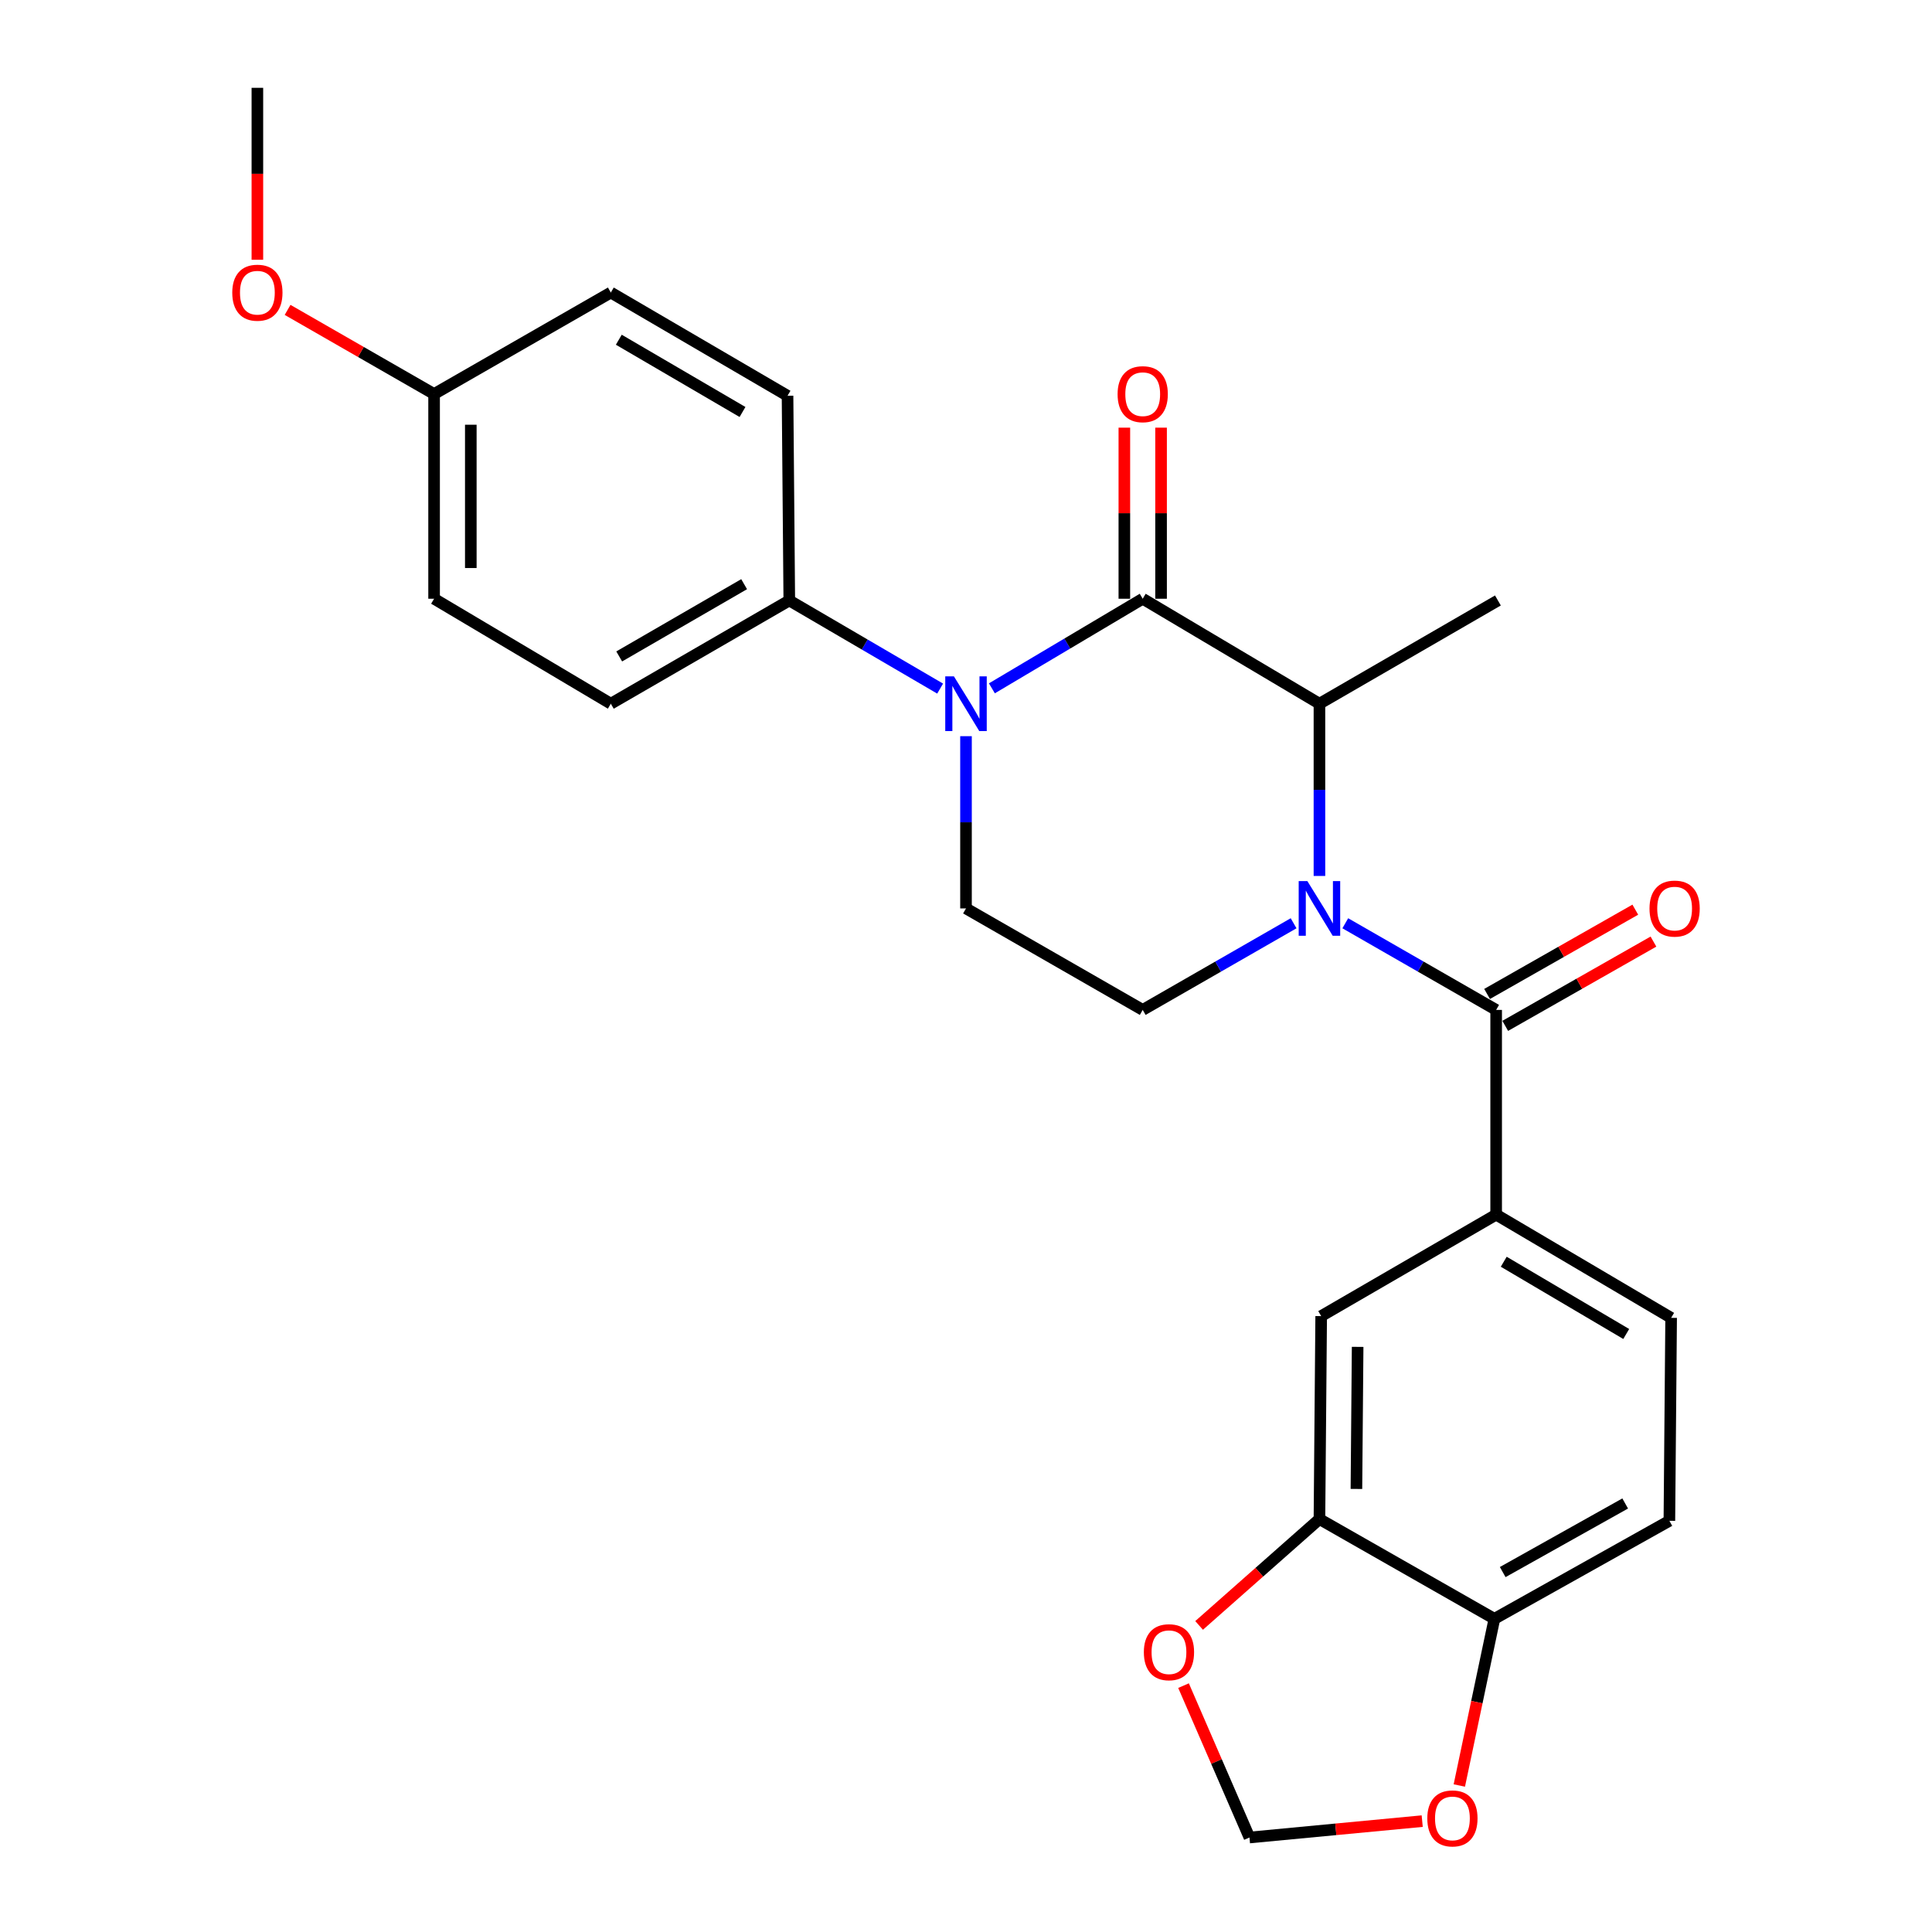 <?xml version='1.0' encoding='iso-8859-1'?>
<svg version='1.1' baseProfile='full'
              xmlns='http://www.w3.org/2000/svg'
                      xmlns:rdkit='http://www.rdkit.org/xml'
                      xmlns:xlink='http://www.w3.org/1999/xlink'
                  xml:space='preserve'
width='1000px' height='1000px' viewBox='0 0 1000 1000'>
<!-- END OF HEADER -->
<rect style='opacity:1.0;fill:#FFFFFF;stroke:none' width='1000' height='1000' x='0' y='0'> </rect>
<path class='bond-0' d='M 500,381.047 L 500,425.624' style='fill:none;fill-rule:evenodd;stroke:#0000FF;stroke-width:6px;stroke-linecap:butt;stroke-linejoin:miter;stroke-opacity:1' />
<path class='bond-0' d='M 500,425.624 L 500,470.2' style='fill:none;fill-rule:evenodd;stroke:#000000;stroke-width:6px;stroke-linecap:butt;stroke-linejoin:miter;stroke-opacity:1' />
<path class='bond-1' d='M 513.4,356.279 L 552.433,333.092' style='fill:none;fill-rule:evenodd;stroke:#0000FF;stroke-width:6px;stroke-linecap:butt;stroke-linejoin:miter;stroke-opacity:1' />
<path class='bond-1' d='M 552.433,333.092 L 591.466,309.906' style='fill:none;fill-rule:evenodd;stroke:#000000;stroke-width:6px;stroke-linecap:butt;stroke-linejoin:miter;stroke-opacity:1' />
<path class='bond-2' d='M 486.612,356.417 L 447.573,333.61' style='fill:none;fill-rule:evenodd;stroke:#0000FF;stroke-width:6px;stroke-linecap:butt;stroke-linejoin:miter;stroke-opacity:1' />
<path class='bond-2' d='M 447.573,333.61 L 408.534,310.803' style='fill:none;fill-rule:evenodd;stroke:#000000;stroke-width:6px;stroke-linecap:butt;stroke-linejoin:miter;stroke-opacity:1' />
<path class='bond-3' d='M 500,470.2 L 591.466,522.728' style='fill:none;fill-rule:evenodd;stroke:#000000;stroke-width:6px;stroke-linecap:butt;stroke-linejoin:miter;stroke-opacity:1' />
<path class='bond-4' d='M 591.466,522.728 L 630.515,500.305' style='fill:none;fill-rule:evenodd;stroke:#000000;stroke-width:6px;stroke-linecap:butt;stroke-linejoin:miter;stroke-opacity:1' />
<path class='bond-4' d='M 630.515,500.305 L 669.565,477.882' style='fill:none;fill-rule:evenodd;stroke:#0000FF;stroke-width:6px;stroke-linecap:butt;stroke-linejoin:miter;stroke-opacity:1' />
<path class='bond-5' d='M 682.942,453.391 L 682.942,408.815' style='fill:none;fill-rule:evenodd;stroke:#0000FF;stroke-width:6px;stroke-linecap:butt;stroke-linejoin:miter;stroke-opacity:1' />
<path class='bond-5' d='M 682.942,408.815 L 682.942,364.238' style='fill:none;fill-rule:evenodd;stroke:#000000;stroke-width:6px;stroke-linecap:butt;stroke-linejoin:miter;stroke-opacity:1' />
<path class='bond-6' d='M 696.319,477.883 L 735.363,500.305' style='fill:none;fill-rule:evenodd;stroke:#0000FF;stroke-width:6px;stroke-linecap:butt;stroke-linejoin:miter;stroke-opacity:1' />
<path class='bond-6' d='M 735.363,500.305 L 774.408,522.728' style='fill:none;fill-rule:evenodd;stroke:#000000;stroke-width:6px;stroke-linecap:butt;stroke-linejoin:miter;stroke-opacity:1' />
<path class='bond-7' d='M 682.942,364.238 L 591.466,309.906' style='fill:none;fill-rule:evenodd;stroke:#000000;stroke-width:6px;stroke-linecap:butt;stroke-linejoin:miter;stroke-opacity:1' />
<path class='bond-8' d='M 682.942,364.238 L 775.316,310.803' style='fill:none;fill-rule:evenodd;stroke:#000000;stroke-width:6px;stroke-linecap:butt;stroke-linejoin:miter;stroke-opacity:1' />
<path class='bond-9' d='M 600.968,309.906 L 600.968,265.629' style='fill:none;fill-rule:evenodd;stroke:#000000;stroke-width:6px;stroke-linecap:butt;stroke-linejoin:miter;stroke-opacity:1' />
<path class='bond-9' d='M 600.968,265.629 L 600.968,221.353' style='fill:none;fill-rule:evenodd;stroke:#FF0000;stroke-width:6px;stroke-linecap:butt;stroke-linejoin:miter;stroke-opacity:1' />
<path class='bond-9' d='M 581.963,309.906 L 581.963,265.629' style='fill:none;fill-rule:evenodd;stroke:#000000;stroke-width:6px;stroke-linecap:butt;stroke-linejoin:miter;stroke-opacity:1' />
<path class='bond-9' d='M 581.963,265.629 L 581.963,221.353' style='fill:none;fill-rule:evenodd;stroke:#FF0000;stroke-width:6px;stroke-linecap:butt;stroke-linejoin:miter;stroke-opacity:1' />
<path class='bond-10' d='M 864.068,787.168 L 773.5,837.89' style='fill:none;fill-rule:evenodd;stroke:#000000;stroke-width:6px;stroke-linecap:butt;stroke-linejoin:miter;stroke-opacity:1' />
<path class='bond-10' d='M 841.196,778.195 L 777.799,813.7' style='fill:none;fill-rule:evenodd;stroke:#000000;stroke-width:6px;stroke-linecap:butt;stroke-linejoin:miter;stroke-opacity:1' />
<path class='bond-11' d='M 864.068,787.168 L 864.976,682.114' style='fill:none;fill-rule:evenodd;stroke:#000000;stroke-width:6px;stroke-linecap:butt;stroke-linejoin:miter;stroke-opacity:1' />
<path class='bond-12' d='M 779.105,530.988 L 817.463,509.176' style='fill:none;fill-rule:evenodd;stroke:#000000;stroke-width:6px;stroke-linecap:butt;stroke-linejoin:miter;stroke-opacity:1' />
<path class='bond-12' d='M 817.463,509.176 L 855.822,487.364' style='fill:none;fill-rule:evenodd;stroke:#FF0000;stroke-width:6px;stroke-linecap:butt;stroke-linejoin:miter;stroke-opacity:1' />
<path class='bond-12' d='M 769.711,514.467 L 808.069,492.655' style='fill:none;fill-rule:evenodd;stroke:#000000;stroke-width:6px;stroke-linecap:butt;stroke-linejoin:miter;stroke-opacity:1' />
<path class='bond-12' d='M 808.069,492.655 L 846.428,470.843' style='fill:none;fill-rule:evenodd;stroke:#FF0000;stroke-width:6px;stroke-linecap:butt;stroke-linejoin:miter;stroke-opacity:1' />
<path class='bond-13' d='M 774.408,522.728 L 774.408,628.69' style='fill:none;fill-rule:evenodd;stroke:#000000;stroke-width:6px;stroke-linecap:butt;stroke-linejoin:miter;stroke-opacity:1' />
<path class='bond-14' d='M 864.976,682.114 L 774.408,628.69' style='fill:none;fill-rule:evenodd;stroke:#000000;stroke-width:6px;stroke-linecap:butt;stroke-linejoin:miter;stroke-opacity:1' />
<path class='bond-14' d='M 841.735,690.47 L 778.337,653.072' style='fill:none;fill-rule:evenodd;stroke:#000000;stroke-width:6px;stroke-linecap:butt;stroke-linejoin:miter;stroke-opacity:1' />
<path class='bond-15' d='M 408.534,310.803 L 407.626,204.852' style='fill:none;fill-rule:evenodd;stroke:#000000;stroke-width:6px;stroke-linecap:butt;stroke-linejoin:miter;stroke-opacity:1' />
<path class='bond-16' d='M 408.534,310.803 L 316.161,364.238' style='fill:none;fill-rule:evenodd;stroke:#000000;stroke-width:6px;stroke-linecap:butt;stroke-linejoin:miter;stroke-opacity:1' />
<path class='bond-16' d='M 385.162,302.368 L 320.5,339.772' style='fill:none;fill-rule:evenodd;stroke:#000000;stroke-width:6px;stroke-linecap:butt;stroke-linejoin:miter;stroke-opacity:1' />
<path class='bond-17' d='M 224.684,203.944 L 224.684,309.906' style='fill:none;fill-rule:evenodd;stroke:#000000;stroke-width:6px;stroke-linecap:butt;stroke-linejoin:miter;stroke-opacity:1' />
<path class='bond-17' d='M 243.689,219.838 L 243.689,294.012' style='fill:none;fill-rule:evenodd;stroke:#000000;stroke-width:6px;stroke-linecap:butt;stroke-linejoin:miter;stroke-opacity:1' />
<path class='bond-18' d='M 224.684,203.944 L 186.77,182.17' style='fill:none;fill-rule:evenodd;stroke:#000000;stroke-width:6px;stroke-linecap:butt;stroke-linejoin:miter;stroke-opacity:1' />
<path class='bond-18' d='M 186.77,182.17 L 148.855,160.397' style='fill:none;fill-rule:evenodd;stroke:#FF0000;stroke-width:6px;stroke-linecap:butt;stroke-linejoin:miter;stroke-opacity:1' />
<path class='bond-19' d='M 224.684,203.944 L 316.161,151.417' style='fill:none;fill-rule:evenodd;stroke:#000000;stroke-width:6px;stroke-linecap:butt;stroke-linejoin:miter;stroke-opacity:1' />
<path class='bond-20' d='M 407.626,204.852 L 316.161,151.417' style='fill:none;fill-rule:evenodd;stroke:#000000;stroke-width:6px;stroke-linecap:butt;stroke-linejoin:miter;stroke-opacity:1' />
<path class='bond-20' d='M 384.32,213.246 L 320.294,175.842' style='fill:none;fill-rule:evenodd;stroke:#000000;stroke-width:6px;stroke-linecap:butt;stroke-linejoin:miter;stroke-opacity:1' />
<path class='bond-21' d='M 316.161,364.238 L 224.684,309.906' style='fill:none;fill-rule:evenodd;stroke:#000000;stroke-width:6px;stroke-linecap:butt;stroke-linejoin:miter;stroke-opacity:1' />
<path class='bond-22' d='M 133.219,134.448 L 133.219,89.951' style='fill:none;fill-rule:evenodd;stroke:#FF0000;stroke-width:6px;stroke-linecap:butt;stroke-linejoin:miter;stroke-opacity:1' />
<path class='bond-22' d='M 133.219,89.951 L 133.219,45.455' style='fill:none;fill-rule:evenodd;stroke:#000000;stroke-width:6px;stroke-linecap:butt;stroke-linejoin:miter;stroke-opacity:1' />
<path class='bond-23' d='M 774.408,628.69 L 683.839,681.217' style='fill:none;fill-rule:evenodd;stroke:#000000;stroke-width:6px;stroke-linecap:butt;stroke-linejoin:miter;stroke-opacity:1' />
<path class='bond-24' d='M 683.839,681.217 L 682.942,786.271' style='fill:none;fill-rule:evenodd;stroke:#000000;stroke-width:6px;stroke-linecap:butt;stroke-linejoin:miter;stroke-opacity:1' />
<path class='bond-24' d='M 702.709,697.137 L 702.081,770.675' style='fill:none;fill-rule:evenodd;stroke:#000000;stroke-width:6px;stroke-linecap:butt;stroke-linejoin:miter;stroke-opacity:1' />
<path class='bond-25' d='M 773.5,837.89 L 682.942,786.271' style='fill:none;fill-rule:evenodd;stroke:#000000;stroke-width:6px;stroke-linecap:butt;stroke-linejoin:miter;stroke-opacity:1' />
<path class='bond-26' d='M 773.5,837.89 L 764.42,881.03' style='fill:none;fill-rule:evenodd;stroke:#000000;stroke-width:6px;stroke-linecap:butt;stroke-linejoin:miter;stroke-opacity:1' />
<path class='bond-26' d='M 764.42,881.03 L 755.34,924.171' style='fill:none;fill-rule:evenodd;stroke:#FF0000;stroke-width:6px;stroke-linecap:butt;stroke-linejoin:miter;stroke-opacity:1' />
<path class='bond-27' d='M 682.942,786.271 L 651.797,813.793' style='fill:none;fill-rule:evenodd;stroke:#000000;stroke-width:6px;stroke-linecap:butt;stroke-linejoin:miter;stroke-opacity:1' />
<path class='bond-27' d='M 651.797,813.793 L 620.653,841.315' style='fill:none;fill-rule:evenodd;stroke:#FF0000;stroke-width:6px;stroke-linecap:butt;stroke-linejoin:miter;stroke-opacity:1' />
<path class='bond-28' d='M 612.596,872.476 L 629.656,911.785' style='fill:none;fill-rule:evenodd;stroke:#FF0000;stroke-width:6px;stroke-linecap:butt;stroke-linejoin:miter;stroke-opacity:1' />
<path class='bond-28' d='M 629.656,911.785 L 646.717,951.095' style='fill:none;fill-rule:evenodd;stroke:#000000;stroke-width:6px;stroke-linecap:butt;stroke-linejoin:miter;stroke-opacity:1' />
<path class='bond-29' d='M 646.717,951.095 L 691.425,946.853' style='fill:none;fill-rule:evenodd;stroke:#000000;stroke-width:6px;stroke-linecap:butt;stroke-linejoin:miter;stroke-opacity:1' />
<path class='bond-29' d='M 691.425,946.853 L 736.133,942.612' style='fill:none;fill-rule:evenodd;stroke:#FF0000;stroke-width:6px;stroke-linecap:butt;stroke-linejoin:miter;stroke-opacity:1' />
<path  class='atom-0' d='M 493.74 350.078
L 503.02 365.078
Q 503.94 366.558, 505.42 369.238
Q 506.9 371.918, 506.98 372.078
L 506.98 350.078
L 510.74 350.078
L 510.74 378.398
L 506.86 378.398
L 496.9 361.998
Q 495.74 360.078, 494.5 357.878
Q 493.3 355.678, 492.94 354.998
L 492.94 378.398
L 489.26 378.398
L 489.26 350.078
L 493.74 350.078
' fill='#0000FF'/>
<path  class='atom-3' d='M 676.682 456.04
L 685.962 471.04
Q 686.882 472.52, 688.362 475.2
Q 689.842 477.88, 689.922 478.04
L 689.922 456.04
L 693.682 456.04
L 693.682 484.36
L 689.802 484.36
L 679.842 467.96
Q 678.682 466.04, 677.442 463.84
Q 676.242 461.64, 675.882 460.96
L 675.882 484.36
L 672.202 484.36
L 672.202 456.04
L 676.682 456.04
' fill='#0000FF'/>
<path  class='atom-7' d='M 578.466 204.024
Q 578.466 197.224, 581.826 193.424
Q 585.186 189.624, 591.466 189.624
Q 597.746 189.624, 601.106 193.424
Q 604.466 197.224, 604.466 204.024
Q 604.466 210.904, 601.066 214.824
Q 597.666 218.704, 591.466 218.704
Q 585.226 218.704, 581.826 214.824
Q 578.466 210.944, 578.466 204.024
M 591.466 215.504
Q 595.786 215.504, 598.106 212.624
Q 600.466 209.704, 600.466 204.024
Q 600.466 198.464, 598.106 195.664
Q 595.786 192.824, 591.466 192.824
Q 587.146 192.824, 584.786 195.624
Q 582.466 198.424, 582.466 204.024
Q 582.466 209.744, 584.786 212.624
Q 587.146 215.504, 591.466 215.504
' fill='#FF0000'/>
<path  class='atom-10' d='M 853.781 470.28
Q 853.781 463.48, 857.141 459.68
Q 860.501 455.88, 866.781 455.88
Q 873.061 455.88, 876.421 459.68
Q 879.781 463.48, 879.781 470.28
Q 879.781 477.16, 876.381 481.08
Q 872.981 484.96, 866.781 484.96
Q 860.541 484.96, 857.141 481.08
Q 853.781 477.2, 853.781 470.28
M 866.781 481.76
Q 871.101 481.76, 873.421 478.88
Q 875.781 475.96, 875.781 470.28
Q 875.781 464.72, 873.421 461.92
Q 871.101 459.08, 866.781 459.08
Q 862.461 459.08, 860.101 461.88
Q 857.781 464.68, 857.781 470.28
Q 857.781 476, 860.101 478.88
Q 862.461 481.76, 866.781 481.76
' fill='#FF0000'/>
<path  class='atom-18' d='M 120.219 151.497
Q 120.219 144.697, 123.579 140.897
Q 126.939 137.097, 133.219 137.097
Q 139.499 137.097, 142.859 140.897
Q 146.219 144.697, 146.219 151.497
Q 146.219 158.377, 142.819 162.297
Q 139.419 166.177, 133.219 166.177
Q 126.979 166.177, 123.579 162.297
Q 120.219 158.417, 120.219 151.497
M 133.219 162.977
Q 137.539 162.977, 139.859 160.097
Q 142.219 157.177, 142.219 151.497
Q 142.219 145.937, 139.859 143.137
Q 137.539 140.297, 133.219 140.297
Q 128.899 140.297, 126.539 143.097
Q 124.219 145.897, 124.219 151.497
Q 124.219 157.217, 126.539 160.097
Q 128.899 162.977, 133.219 162.977
' fill='#FF0000'/>
<path  class='atom-24' d='M 592.054 855.18
Q 592.054 848.38, 595.414 844.58
Q 598.774 840.78, 605.054 840.78
Q 611.334 840.78, 614.694 844.58
Q 618.054 848.38, 618.054 855.18
Q 618.054 862.06, 614.654 865.98
Q 611.254 869.86, 605.054 869.86
Q 598.814 869.86, 595.414 865.98
Q 592.054 862.1, 592.054 855.18
M 605.054 866.66
Q 609.374 866.66, 611.694 863.78
Q 614.054 860.86, 614.054 855.18
Q 614.054 849.62, 611.694 846.82
Q 609.374 843.98, 605.054 843.98
Q 600.734 843.98, 598.374 846.78
Q 596.054 849.58, 596.054 855.18
Q 596.054 860.9, 598.374 863.78
Q 600.734 866.66, 605.054 866.66
' fill='#FF0000'/>
<path  class='atom-26' d='M 738.771 941.208
Q 738.771 934.408, 742.131 930.608
Q 745.491 926.808, 751.771 926.808
Q 758.051 926.808, 761.411 930.608
Q 764.771 934.408, 764.771 941.208
Q 764.771 948.088, 761.371 952.008
Q 757.971 955.888, 751.771 955.888
Q 745.531 955.888, 742.131 952.008
Q 738.771 948.128, 738.771 941.208
M 751.771 952.688
Q 756.091 952.688, 758.411 949.808
Q 760.771 946.888, 760.771 941.208
Q 760.771 935.648, 758.411 932.848
Q 756.091 930.008, 751.771 930.008
Q 747.451 930.008, 745.091 932.808
Q 742.771 935.608, 742.771 941.208
Q 742.771 946.928, 745.091 949.808
Q 747.451 952.688, 751.771 952.688
' fill='#FF0000'/>
</svg>
